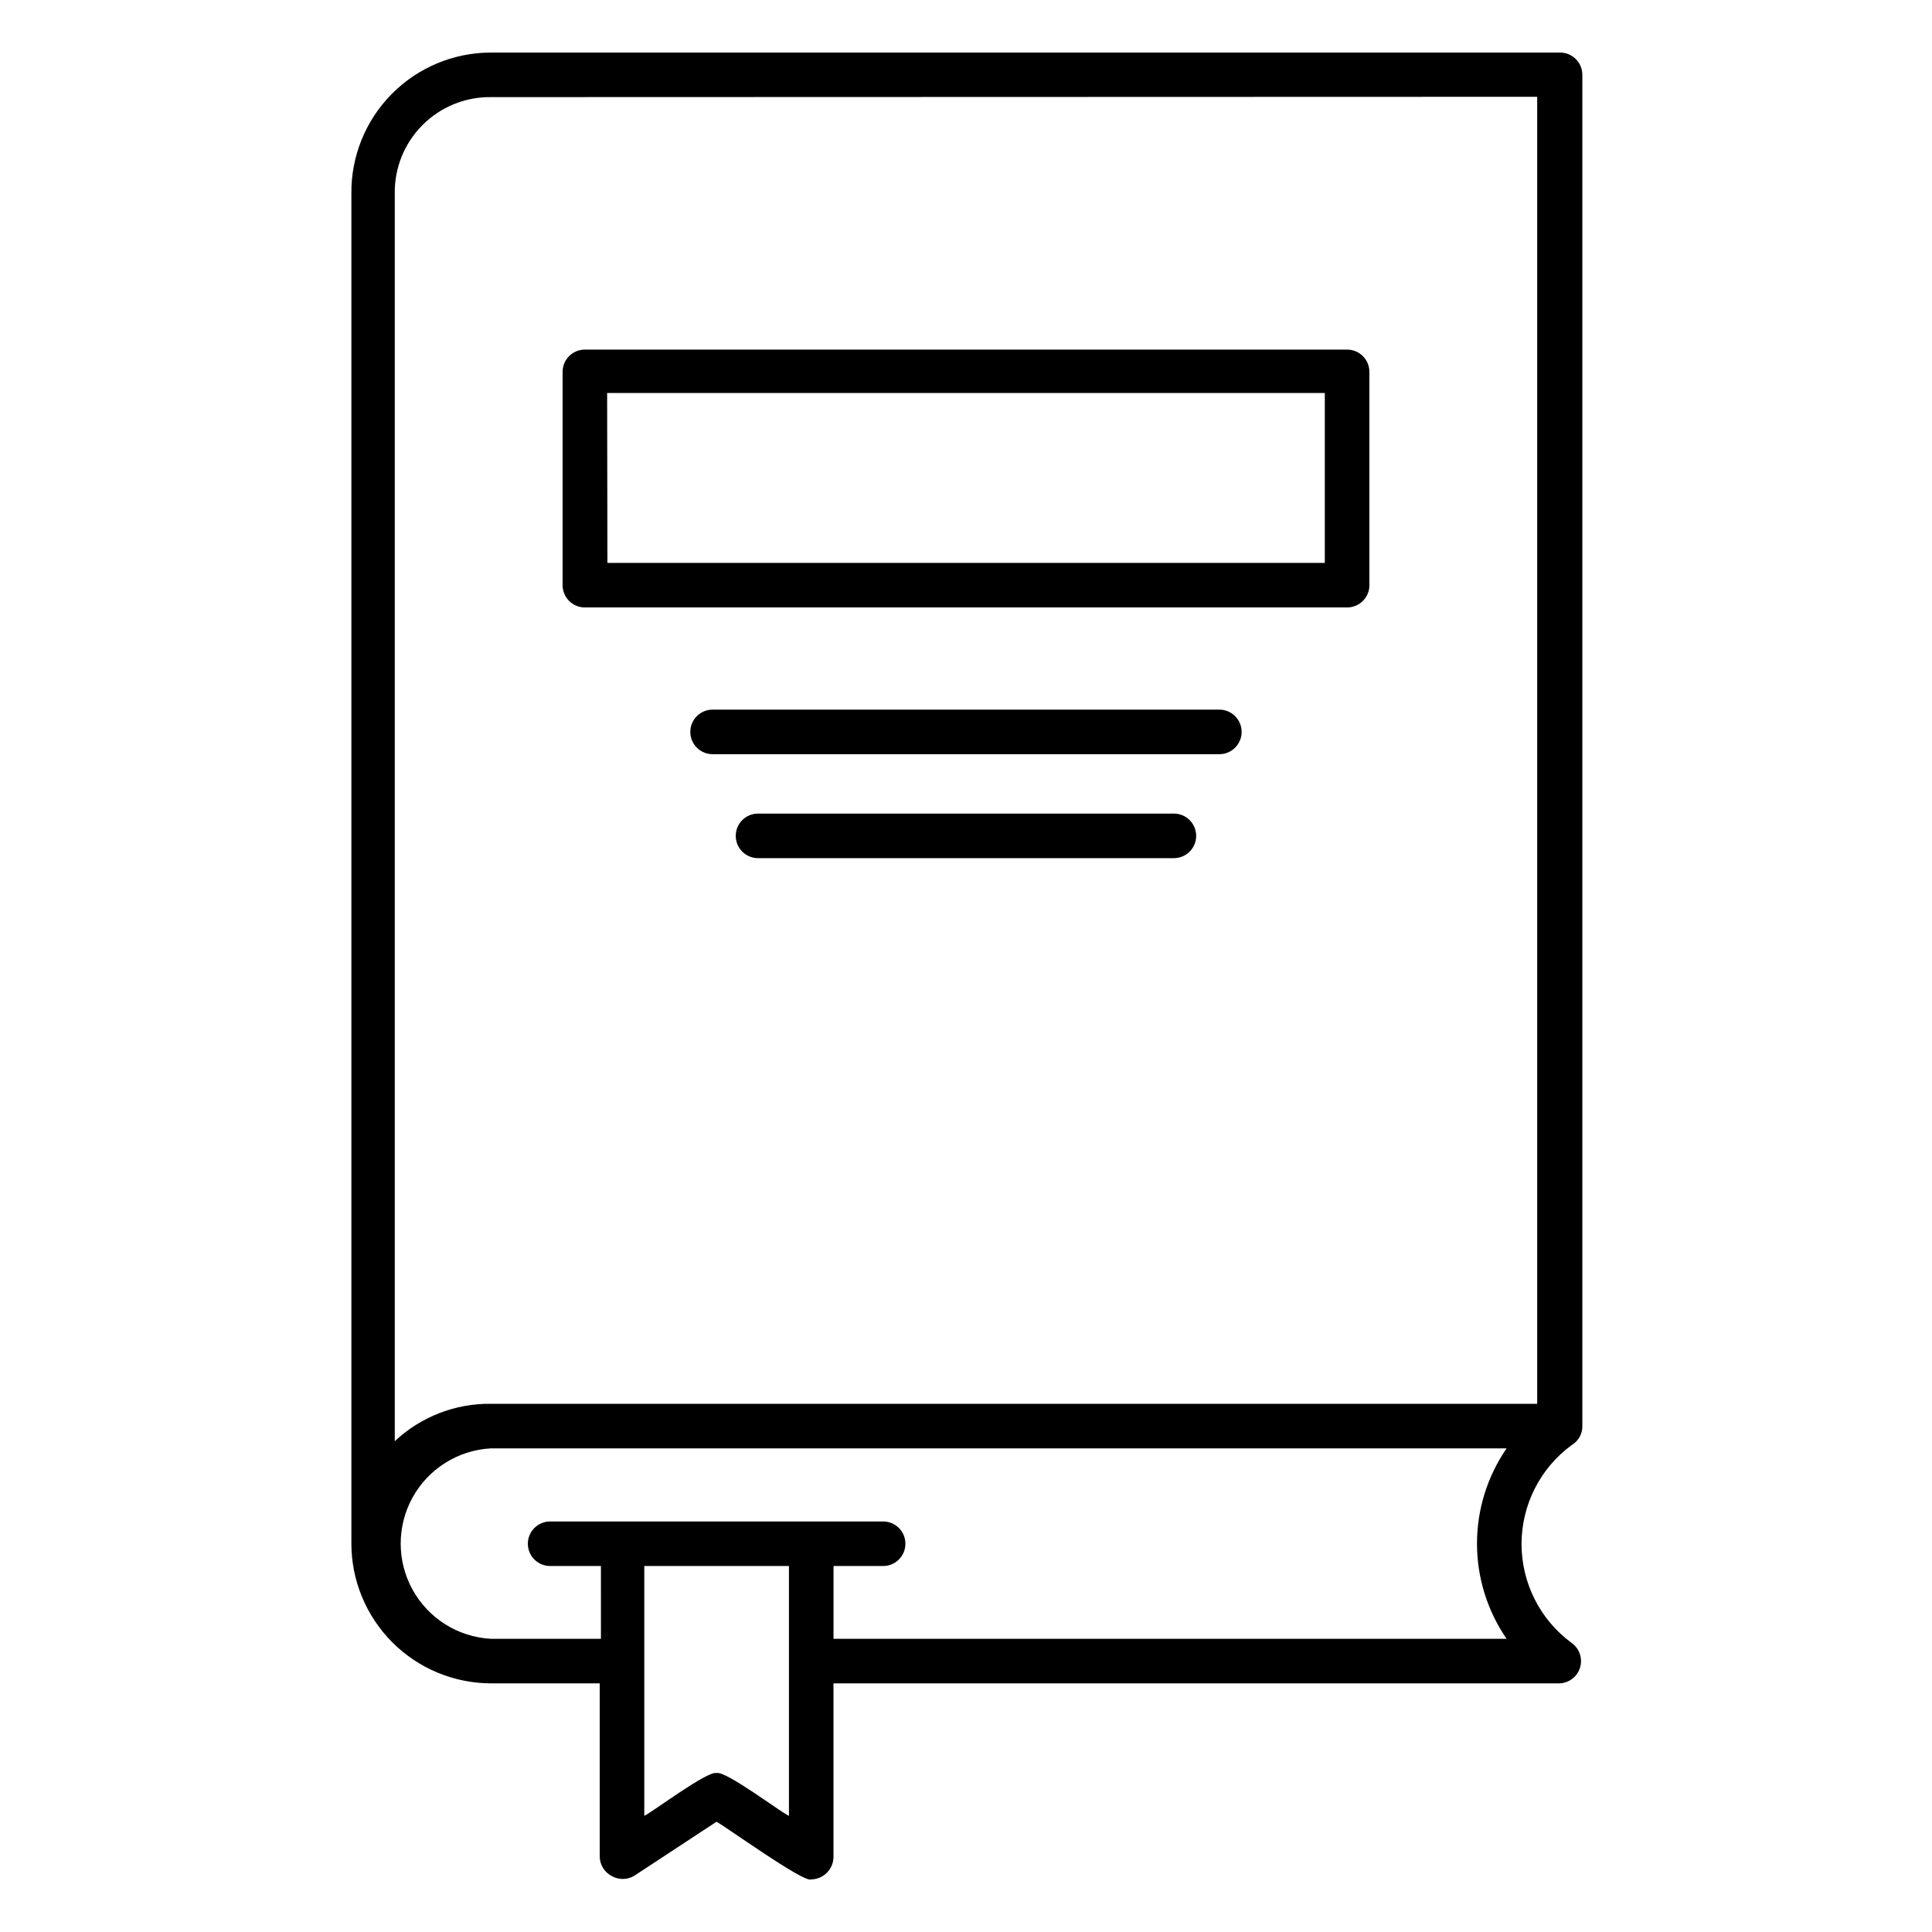 <?xml version="1.0" encoding="UTF-8"?>
<!-- Uploaded to: ICON Repo, www.iconrepo.com, Generator: ICON Repo Mixer Tools -->
<svg fill="#000000" width="800px" height="800px" version="1.1" viewBox="144 144 512 512" xmlns="http://www.w3.org/2000/svg">
 <path d="m358.98 642.06c-1.812 1.102-23.223-14.406-25.113-15.273l-21.805 14.328c-1.871 1.102-4.188 1.102-6.059 0-1.898-1.035-3.078-3.031-3.07-5.195v-45.812h-28.891c-9.809-0.043-19.199-3.969-26.117-10.918-6.918-6.949-10.805-16.355-10.805-26.16v-357.71c-0.105-9.867 3.738-19.367 10.672-26.387 6.93-7.023 16.383-10.984 26.25-11.004h283.39c3.262 0 5.906 2.644 5.906 5.902v358.1c0.031 2.066-1.051 3.988-2.836 5.035-8.348 6.125-13.277 15.859-13.277 26.215s4.93 20.09 13.277 26.215c2.043 1.449 2.945 4.031 2.258 6.438-0.691 2.41-2.828 4.121-5.328 4.269h-192.55v46.051c-0.043 3.242-2.664 5.859-5.906 5.902zm-25.109-28.18c2.441-0.707 17.004 10.391 19.207 11.336v-66.207h-38.336v66.203c2.203-1.02 16.688-11.965 19.129-11.332zm31.016-35.582h178.38c-5.113-7.422-7.848-16.219-7.848-25.23 0-9.012 2.734-17.809 7.848-25.23h-269.22c-8.68 0.484-16.5 5.398-20.707 13.004-4.203 7.609-4.203 16.844 0 24.453 4.207 7.606 12.027 12.52 20.707 13.004h29.207l-0.004-19.289h-13.461c-3.258 0-5.902-2.641-5.902-5.902s2.644-5.902 5.902-5.902h88.246c3.262 0 5.906 2.641 5.906 5.902s-2.644 5.902-5.906 5.902h-13.145zm-90.844-408.56c-6.793-0.066-13.32 2.613-18.105 7.434-4.789 4.816-7.43 11.359-7.32 18.148v330.62c6.875-6.465 15.984-10.02 25.426-9.918h277.33v-346.37zm181.05 201.68h-110.21c-3.262 0-5.902-2.641-5.902-5.902s2.641-5.906 5.902-5.906h110.21c3.262 0 5.906 2.644 5.906 5.906s-2.644 5.902-5.906 5.902zm12.121-27.551h-134.37c-3.262 0-5.906-2.644-5.906-5.902 0-3.262 2.644-5.906 5.906-5.906h134.3c3.258 0 5.902 2.644 5.902 5.906 0 3.258-2.644 5.902-5.902 5.902zm33.852-38.887h-202.07c-3.262 0-5.902-2.644-5.902-5.906v-56.52c0-3.262 2.641-5.906 5.902-5.906h202c3.262 0 5.906 2.644 5.906 5.906v56.836c-0.168 3.137-2.766 5.594-5.906 5.59zm-196.09-11.809h190.11v-45.027h-190.19z"/>
</svg>